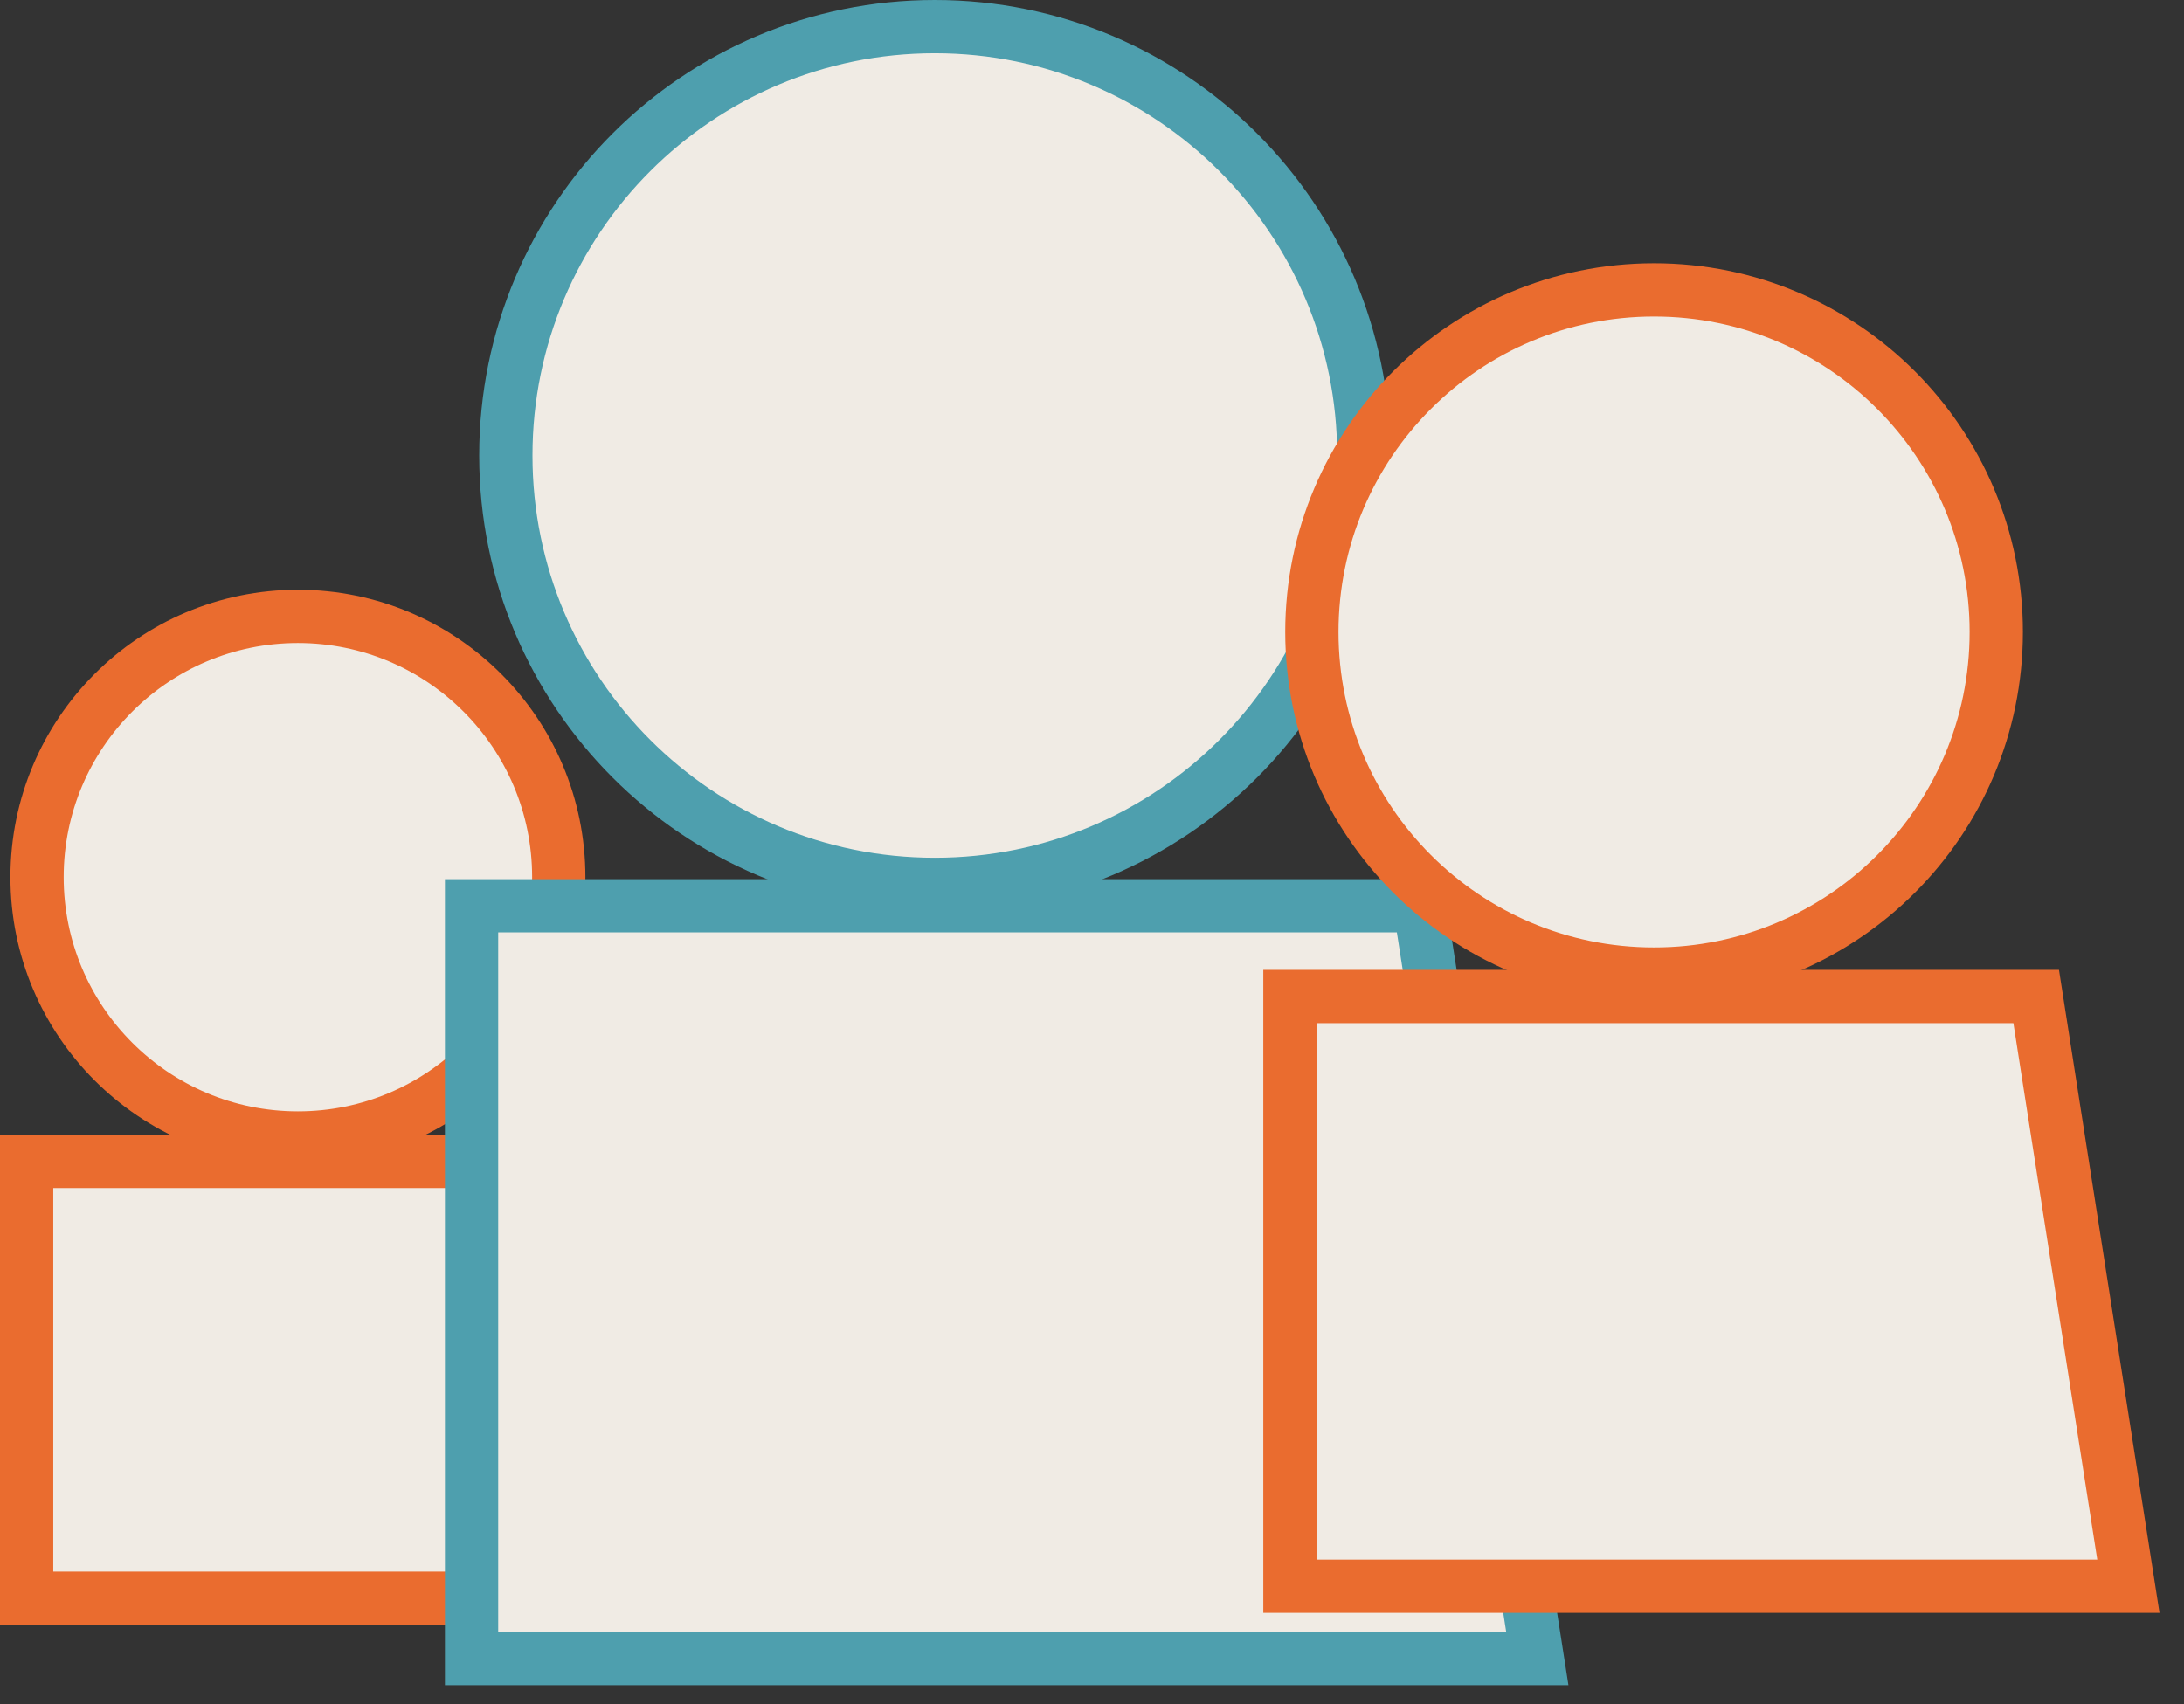 <svg xmlns="http://www.w3.org/2000/svg" width="82" height="64" viewBox="0 0 82 64" fill="none"><rect x="0" y="0" width="82" height="64" fill="#333333" stroke="none"/><path d="M11.185 23.148C5.776 23.148 1.391 27.533 1.391 32.942C1.391 38.351 5.776 42.736 11.185 42.736C16.594 42.736 20.979 38.351 20.979 32.942C20.979 27.533 16.594 23.148 11.185 23.148Z" fill="#F0EBE4" stroke="#EA6C2F" stroke-width="2" stroke-miterlimit="10"></path><path d="M1 60.021L1 43.616L21.918 43.616L24.482 60.021L1 60.021Z" fill="#F0EBE4" stroke="#EA6C2F" stroke-width="2"></path><path d="M35.099 1C26.203 1 18.992 8.211 18.992 17.107C18.992 26.002 26.203 33.213 35.099 33.213C43.994 33.213 51.205 26.002 51.205 17.107C51.205 8.211 43.994 1 35.099 1Z" fill="#F0EBE4" stroke="#4E9FAE" stroke-width="2" stroke-miterlimit="10"></path><path d="M17.705 62.285L17.705 34.016L53.302 34.016L57.72 62.285L17.705 62.285Z" fill="#F0EBE4" stroke="#4E9FAE" stroke-width="2"></path><path d="M62.103 10.886C55.008 10.886 49.255 16.638 49.255 23.733C49.255 30.829 55.008 36.581 62.103 36.581C69.199 36.581 74.951 30.829 74.951 23.733C74.951 16.638 69.199 10.886 62.103 10.886Z" fill="#F0EBE4" stroke="#EA6C2F" stroke-width="2" stroke-miterlimit="10"></path><path d="M48.431 59.569L48.431 37.424L76.45 37.424L79.912 59.569L48.431 59.569Z" fill="#F0EBE4" stroke="#EA6C2F" stroke-width="2"></path></svg>
